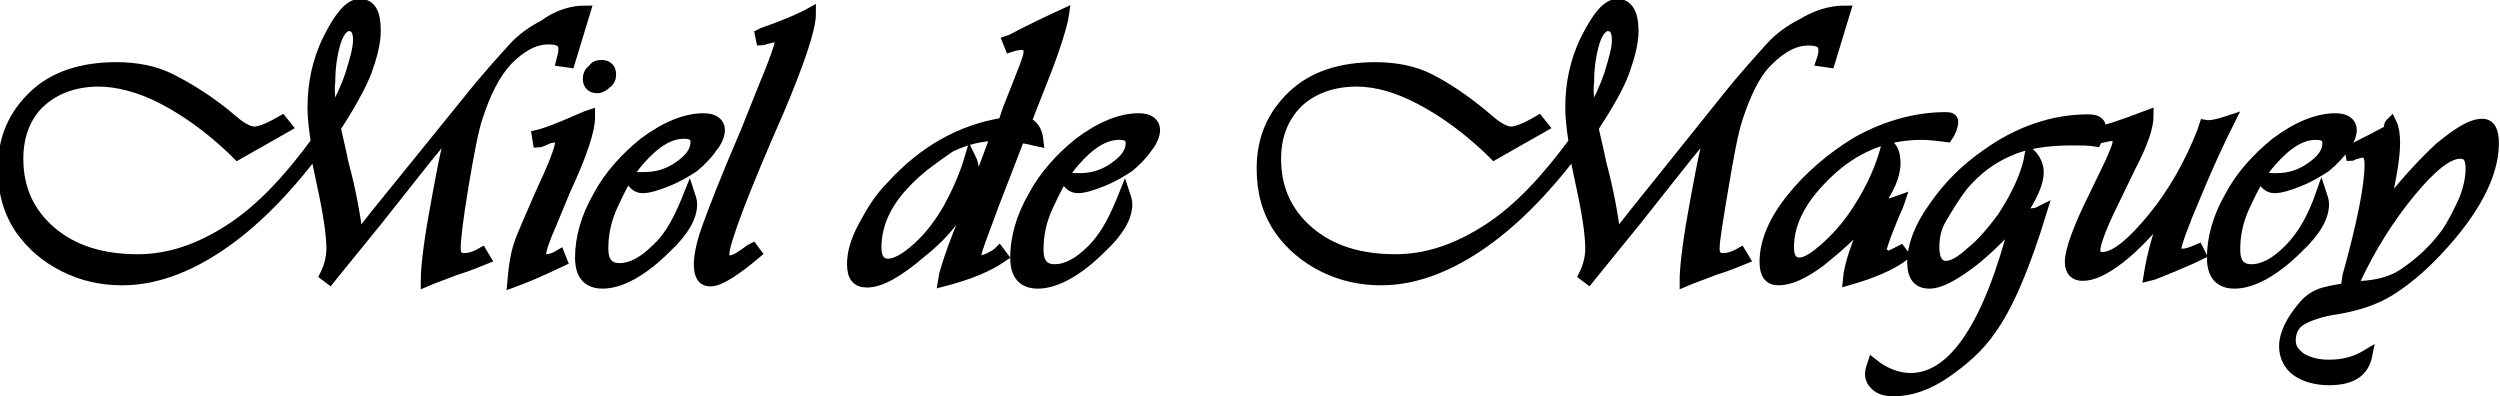 <svg version="1.1"
	 xmlns="http://www.w3.org/2000/svg" xmlns:xlink="http://www.w3.org/1999/xlink" xmlns:a="http://ns.adobe.com/AdobeSVGViewerExtensions/3.0/"
	 x="0px" y="0px" width="225.2px" height="35.7px" viewBox="0 0 225.2 35.7" style="enable-background:new 0 0 225.2 35.7;"
	 xml:space="preserve">
<style type="text/css">
	.st0{stroke:#000000;stroke-miterlimit:10;}
</style>
<defs>
</defs>
<g>
	<path class="st0" d="M52.7,1l-1.4,4.6l-0.7-0.1l0.1-0.4c0.1-0.3,0.1-0.5,0.1-0.7c0-0.6-0.4-0.9-1.4-0.9c-1.3,0-2.5,0.7-3.7,1.9
		c-1.2,1.3-2,3-2.7,5.1c-0.4,1.2-0.8,3.3-1.3,6.3S41,21.6,41,22.4c0,0.6,0.3,0.9,0.8,0.9c0.4,0,0.9-0.1,1.6-0.5l0.3,0.5
		c-0.5,0.2-1.4,0.6-2.7,1c-1,0.4-1.9,0.7-2.6,1c0-1,0.2-3,0.7-5.8s1-5.6,1.7-8.3l-0.6,0.8c-0.5,0.7-1.3,1.6-2.4,3l-3.8,4.8l-3.9,4.8
		l-0.4,0.5l-0.4-0.3c0.4-0.8,0.6-1.6,0.6-2.4c0-1.3-0.3-3.3-0.9-6l-0.5-2.4c0,0-0.1-0.1-0.1-0.4c-2.8,3.7-5.7,6.6-8.7,8.6
		s-5.9,3-8.7,3c-1.9,0-3.6-0.4-5.2-1.2s-2.9-1.9-3.9-3.3c-1.1-1.6-1.6-3.4-1.6-5.5c0-2.8,1-4.9,2.8-6.6s4.3-2.5,7.4-2.5
		c1.7,0,3.4,0.3,4.8,1S18.8,9,21,10.9c0.8,0.7,1.5,1,1.9,1c0.5,0,1.3-0.3,2.5-1l0.4,0.5l-4.4,2.5l-0.4-0.4c-2.1-2-4.2-3.5-6.3-4.6
		s-4.2-1.6-5.8-1.6c-2.2,0-4,0.7-5.3,1.9s-2,3-2,5.1c0,2.7,1,4.9,3,6.6c2,1.7,4.6,2.5,7.8,2.5c2.8,0,5.5-0.9,8.3-2.7
		s5.3-4.5,7.8-7.9c-0.2-1.3-0.3-2.3-0.3-3.1c0-2.1,0.4-4.2,1.4-6.2s1.9-3.1,2.8-3.1c1,0,1.4,0.8,1.4,2.4c0,1-0.3,2.2-0.8,3.6
		c-0.5,1.3-1.5,3.1-2.8,5.1c0.1,0.6,0.4,1.7,0.7,3.2c0.7,2.6,1.1,4.9,1.3,6.7c0.3-0.4,0.4-0.6,0.6-0.7l1.1-1.4L42,9.3
		c1.9-2.4,3.4-4,4.2-4.9s1.8-1.6,2.8-2.1C50.2,1.4,51.5,1,52.7,1z M29.9,10.4c0.7-1.2,1.3-2.5,1.7-3.7c0.4-1.3,0.7-2.3,0.7-3.1
		c0-0.9-0.3-1.3-0.9-1.3c-0.4,0-0.9,0.5-1.2,1.5c-0.3,1-0.5,2.2-0.5,3.6C29.6,8.1,29.7,9.2,29.9,10.4z"/>
	<path class="st0" d="M53.1,10.4v0.2c0,1.1-0.7,3.3-2.2,6.5L49.7,20c-0.7,1.6-1,2.5-1,2.9c0,0.4,0.2,0.5,0.6,0.5
		c0.2,0,0.6-0.1,1.1-0.4l0.2,0.5c-1.9,0.9-3.3,1.5-4.4,1.9c0.1-1.1,0.2-2.1,0.5-3.1s1-2.5,1.9-4.6c1.3-2.8,1.9-4.3,1.9-4.9
		c0-0.4-0.1-0.5-0.4-0.5c-0.1,0-0.4,0.1-0.6,0.1l-0.7,0.3c-0.1,0-0.1,0.1-0.3,0.1l-0.1-0.6l0.4-0.1c1.3-0.4,2.6-1,4-1.6L53.1,10.4z
		 M54.2,5.9c0.5,0,0.8,0.3,0.8,0.8c0,0.3-0.1,0.6-0.4,0.8c-0.2,0.2-0.5,0.4-0.8,0.4c-0.5,0-0.8-0.3-0.8-0.8c0-0.3,0.1-0.6,0.4-0.8
		C53.6,6,53.8,5.9,54.2,5.9z"/>
	<path class="st0" d="M62.1,17.5c0.1,0.3,0.2,0.6,0.2,0.9c0,1.1-0.7,2.4-2.3,3.9c-2.2,2.2-4.2,3.2-5.7,3.2c-1.3,0-2-0.7-2-2.3
		c0-1.7,0.5-3.6,1.6-5.5c1-1.9,2.5-3.5,4.1-4.8c2-1.5,3.8-2.2,5.4-2.2c0.9,0,1.4,0.4,1.4,1c0,0.4-0.2,1-0.7,1.6
		c-0.4,0.6-1,1.2-1.6,1.7c-0.6,0.4-1.4,0.9-2.4,1.3c-1,0.4-1.7,0.6-2.2,0.6c-0.5,0-0.9-0.3-1.1-0.9C57.4,16,57.7,16,58,16
		c1.2,0,2.2-0.3,3.2-1c1-0.7,1.5-1.4,1.5-2.2c0-0.6-0.4-0.8-1.1-0.8c-1.3,0-2.6,0.8-4,2.4c-1,1.1-1.7,2.5-2.4,4
		c-0.7,1.5-0.9,2.8-0.9,4c0,1.2,0.5,1.8,1.5,1.8c1.1,0,2.2-0.6,3.4-1.8C60.5,21.2,61.3,19.5,62.1,17.5z"/>
	<path class="st0" d="M73,1.2c0,1.4-1,4.3-2.8,8.6c-3.3,7.5-4.9,11.8-5,13c0,0.5,0.2,0.7,0.6,0.7c0.4,0,1-0.4,1.8-1l0.2-0.1l0.3,0.4
		c-1.9,1.6-3.3,2.5-4.1,2.5c-0.7,0-1-0.5-1-1.5c0-0.7,0.2-1.8,0.7-3.2c0.5-1.4,1.6-4.3,3.5-8.7l1.6-4c1-2.4,1.5-3.8,1.5-4.2
		c0-0.3-0.1-0.4-0.5-0.4c-0.1,0-0.4,0.1-0.9,0.2c-0.1,0-0.1,0.1-0.3,0.1l-0.1-0.5L68.7,3C70.7,2.3,72.1,1.7,73,1.2z"/>
	<path class="st0" d="M95.8,1.3c-0.1,0.7-0.6,2.5-1.6,5.1l-1.3,3.3L92.4,11c0.7,0.3,1,0.8,1.1,1.7c-0.5-0.1-1-0.3-1.7-0.3l-0.1,0.3
		l-2.2,5.7c-1,2.7-1.6,4.2-1.6,4.6c0,0.3,0.1,0.5,0.4,0.5c0.3,0,0.9-0.2,1.6-0.7c0,0,0.1-0.1,0.1-0.1l0.3,0.4
		c-1.3,0.9-3,1.6-5.3,2.2l0.1-0.6c0.4-1.4,1-3.1,1.9-5.2c0.3-0.7,0.5-1.3,0.7-1.8l1.9-5.1l0.1-0.4c-1.3,0-2.6,0.3-4.1,1
		C84.3,14.1,83,15,82,16c-2.1,2-3.1,4.1-3.1,6.3c0,1,0.4,1.5,1.1,1.5c0.7,0,1.6-0.5,2.7-1.5c1.1-1,2-2.2,2.8-3.6
		c0.7-1.3,1.4-2.8,1.9-4.5c0.2,0.4,0.3,0.9,0.3,1.4c0,1-0.4,2.1-1.3,3.4c-0.8,1.3-1.9,2.5-3.4,3.7c-2.1,1.8-3.7,2.7-4.9,2.7
		c-0.9,0-1.3-0.5-1.3-1.6c0-1,0.3-2.1,1-3.4c0.7-1.3,1.4-2.5,2.5-3.6c2.9-3.2,6.3-5.1,10.1-5.7l0.4-1.2l1.3-3.3
		c0.4-1,0.6-1.6,0.6-1.9c0-0.5-0.2-0.7-0.7-0.7c-0.3,0-0.7,0.1-1,0.2l-0.2-0.5l0.3-0.1C93,2.6,94.5,1.9,95.8,1.3z"/>
	<path class="st0" d="M101.3,17.5c0.1,0.3,0.2,0.6,0.2,0.9c0,1.1-0.7,2.4-2.3,3.9c-2.2,2.2-4.2,3.2-5.7,3.2c-1.3,0-2-0.7-2-2.3
		c0-1.7,0.5-3.6,1.6-5.5c1-1.9,2.5-3.5,4.1-4.8c2-1.5,3.8-2.2,5.4-2.2c0.9,0,1.4,0.4,1.4,1c0,0.4-0.2,1-0.7,1.6
		c-0.4,0.6-1,1.2-1.6,1.7c-0.6,0.4-1.4,0.9-2.4,1.3c-1,0.4-1.7,0.6-2.2,0.6c-0.5,0-0.9-0.3-1.1-0.9c0.5,0.1,0.9,0.1,1.2,0.1
		c1.2,0,2.2-0.3,3.2-1s1.5-1.4,1.5-2.2c0-0.6-0.4-0.8-1.1-0.8c-1.3,0-2.6,0.8-4,2.4c-1,1.1-1.7,2.5-2.4,4c-0.7,1.5-0.9,2.8-0.9,4
		c0,1.2,0.5,1.8,1.5,1.8c1.1,0,2.2-0.6,3.4-1.8C99.7,21.2,100.5,19.5,101.3,17.5z"/>
	<path class="st0" d="M166.2,1l-1.4,4.6l-0.7-0.1l0.1-0.3c0.1-0.3,0.1-0.5,0.1-0.7c0-0.6-0.4-0.9-1.4-0.9c-1.3,0-2.5,0.7-3.7,1.9
		s-2,3-2.7,5.1c-0.4,1.2-0.8,3.3-1.3,6.3c-0.5,3-0.8,4.8-0.8,5.5c0,0.6,0.3,0.9,0.8,0.9c0.4,0,0.9-0.1,1.6-0.5l0.3,0.5
		c-0.5,0.2-1.4,0.6-2.7,1c-1,0.4-1.9,0.7-2.6,1c0-1,0.2-3,0.7-5.8s1-5.6,1.7-8.3l-0.6,0.8c-0.5,0.7-1.3,1.6-2.4,3l-3.8,4.8l-3.9,4.8
		l-0.4,0.5l-0.4-0.3c0.4-0.8,0.6-1.6,0.6-2.4c0-1.3-0.3-3.3-0.9-6l-0.5-2.4c0,0-0.1-0.1-0.1-0.4c-2.8,3.7-5.7,6.6-8.7,8.6
		c-3,2-5.9,3-8.7,3c-1.9,0-3.6-0.4-5.2-1.2c-1.6-0.8-2.9-1.9-3.9-3.3c-1.1-1.6-1.6-3.4-1.6-5.5c0-2.8,1-4.9,2.8-6.6s4.3-2.5,7.4-2.5
		c1.7,0,3.4,0.3,4.8,1s3.3,1.9,5.5,3.8c0.8,0.7,1.5,1,1.9,1c0.5,0,1.3-0.3,2.5-1l0.4,0.5l-4.4,2.5l-0.4-0.4c-2.1-2-4.2-3.5-6.3-4.6
		c-2.1-1.1-4-1.6-5.7-1.6c-2.2,0-4,0.7-5.3,1.9c-1.3,1.3-2,3-2,5.1c0,2.7,1,4.9,3,6.6c2,1.7,4.6,2.5,7.8,2.5c2.8,0,5.5-0.9,8.3-2.7
		c2.8-1.8,5.3-4.5,7.8-7.9c-0.2-1.3-0.3-2.3-0.3-3.1c0-2.1,0.4-4.2,1.4-6.2c1-2,1.9-3.1,2.8-3.1s1.4,0.8,1.4,2.4
		c0,1-0.3,2.2-0.8,3.6s-1.5,3.1-2.8,5.1c0.1,0.6,0.4,1.7,0.7,3.2c0.7,2.6,1.1,4.9,1.3,6.7c0.3-0.4,0.4-0.6,0.6-0.7l1.1-1.4l8.1-10.1
		c1.9-2.4,3.4-4,4.2-4.9c0.8-0.9,1.8-1.6,2.8-2.1C163.6,1.4,164.9,1,166.2,1z M143.3,10.4c0.7-1.2,1.3-2.5,1.7-3.7
		c0.4-1.3,0.7-2.3,0.7-3.1c0-0.9-0.3-1.3-0.9-1.3c-0.4,0-0.9,0.5-1.2,1.5s-0.5,2.2-0.5,3.6C143,8.1,143.1,9.2,143.3,10.4z"/>
	<path class="st0" d="M171.2,22.6l0.3,0.4c-1.2,0.9-2.9,1.6-5,2.2c0.1-1.2,0.7-3.2,2.1-6.1c-1.5,1.8-3.1,3.2-4.6,4.4
		c-1.6,1.2-2.8,1.7-3.8,1.7c-0.8,0-1.2-0.5-1.2-1.6c0-1.8,0.8-3.7,2.4-5.7s3.6-3.7,5.9-5.1c2.7-1.5,5.4-2.2,8-2.2
		c0.4,0,0.6,0.1,0.6,0.4c0,0.2-0.1,0.7-0.5,1.3c-0.8-0.1-1.6-0.2-2.3-0.2c-3.6,0-6.6,1.4-9.2,4.2c-1.9,2-2.8,4-2.8,6
		c0,1,0.4,1.4,1,1.4c0.6,0,1.4-0.5,2.5-1.5s2.1-2.2,2.9-3.5c1.2-1.9,2-3.7,2.5-5.7c0.5,0.3,0.7,0.9,0.7,1.7c0,1.1-0.6,2.5-1.7,3.9
		c0.6-0.1,1.3-0.2,2.1-0.5l-0.1,0.3c-1.1,2.5-1.6,4-1.6,4.3c0,0.4,0.1,0.5,0.4,0.4C169.9,23.3,170.4,23,171.2,22.6z"/>
	<path class="st0" d="M183.9,19c-1.5,4.9-3,8.5-4.6,10.7c-1,1.5-2.5,2.8-4.1,3.9s-3.2,1.6-4.6,1.6c-0.6,0-1.1-0.1-1.5-0.4
		s-0.6-0.7-0.6-1.1c0-0.3,0.1-0.6,0.2-0.9c1,0.8,2.2,1.3,3.4,1.3c3.9,0,7.1-4.8,9.5-14.3c-1.6,1.7-3,3.1-4.4,4.1
		c-1.4,1-2.5,1.6-3.4,1.6c-1,0-1.5-0.6-1.5-1.9c0-1.4,0.6-3.1,1.9-4.9c1.3-1.9,2.8-3.4,4.8-4.8c2.8-2,5.9-3.1,9.1-3.1
		c0.7,0,1.1,0.2,1.1,0.7c0,0.2-0.1,0.5-0.3,1l-0.1,0.2c-0.6-0.1-1.3-0.1-2.2-0.1c-2.2,0-4.2,0.3-5.7,1c-1.6,0.7-2.9,1.7-4.1,3.1
		c-0.7,0.9-1.3,1.9-1.9,2.9s-0.7,1.9-0.7,2.7c0,1.1,0.4,1.7,1.1,1.7c0.6,0,1.3-0.4,2.3-1.3c1-0.8,1.9-1.9,2.8-3.1
		c1.3-2,2.2-3.9,2.5-5.7c0.4,0.4,0.7,1,0.7,1.6c0,1-0.6,2.3-1.7,3.9h0.2l0.7-0.1l0.7-0.1L183.9,19z"/>
	<path class="st0" d="M200.8,10.9c-0.8,1.6-1.8,3.7-3,6.6c-1.2,2.8-1.8,4.5-1.8,4.9c0,0.4,0.2,0.5,0.6,0.5c0.3,0,0.7-0.1,1.4-0.4
		l0.2,0.4c-0.8,0.4-2.2,1-4.2,1.8l-0.4,0.1c0.3-1.9,0.9-4,1.7-6.1c-1.5,1.9-2.9,3.4-4.3,4.5s-2.5,1.6-3.4,1.6
		c-0.7,0-1.1-0.4-1.1-1.2c0-1,0.7-3,2.2-6l1.4-2.9c0.4-0.9,0.7-1.6,0.7-1.9s-0.1-0.6-0.6-0.6c-0.2,0-0.5,0.1-1,0.2l-0.1-0.5l0.3-0.1
		c1.6-0.4,3-1,4.1-1.4c0,1-0.5,2.5-1.6,4.6l-1.5,3.1c-1.2,2.4-1.7,3.9-1.7,4.4c0,0.5,0.2,0.7,0.7,0.7c1.1,0,2.6-1.2,4.5-3.5
		s3.4-5,4.5-7.8l0.2-0.6C199.1,11.4,199.9,11.2,200.8,10.9z"/>
	<path class="st0" d="M209.1,17.5c0.1,0.3,0.2,0.6,0.2,0.9c0,1.1-0.7,2.4-2.3,3.9c-2.2,2.2-4.2,3.2-5.7,3.2c-1.3,0-2-0.7-2-2.3
		c0-1.7,0.5-3.6,1.6-5.5c1-1.9,2.5-3.5,4.1-4.8c2-1.5,3.8-2.2,5.4-2.2c0.9,0,1.4,0.4,1.4,1c0,0.4-0.2,1-0.7,1.6
		c-0.4,0.6-1,1.2-1.6,1.7c-0.6,0.4-1.4,0.9-2.4,1.3c-1,0.4-1.7,0.6-2.2,0.6c-0.5,0-0.9-0.3-1.1-0.9c0.5,0.1,0.9,0.1,1.2,0.1
		c1.2,0,2.2-0.3,3.2-1c1-0.7,1.5-1.4,1.5-2.2c0-0.6-0.4-0.8-1.1-0.8c-1.3,0-2.6,0.8-4,2.4c-1,1.1-1.7,2.5-2.4,4
		c-0.7,1.5-0.9,2.8-0.9,4c0,1.2,0.5,1.8,1.5,1.8c1.1,0,2.2-0.6,3.4-1.8C207.5,21.2,208.4,19.5,209.1,17.5z"/>
	<path class="st0" d="M215.4,11.1c0.2,0.4,0.3,1,0.3,1.8c0,1.4-0.4,3.5-1,6.1c1.9-2.5,3.6-4.3,5.1-5.7c1.6-1.3,2.8-2.1,3.8-2.1
		c0.7,0,1,0.6,1,1.7c0,2.8-1.7,6.1-5.1,9.7c-1.5,1.6-3,2.8-4.3,3.6s-2.9,1.3-4.6,1.6c-1.5,0.2-2.6,0.6-3.3,1c-0.7,0.4-1,1.1-1,1.9
		c0,0.6,0.3,1.1,1,1.6c0.7,0.4,1.5,0.6,2.5,0.6c1.3,0,2.4-0.3,3.4-0.9c-0.3,1.5-1.4,2.2-3.4,2.2c-1.2,0-2.2-0.3-2.9-0.8
		c-0.7-0.5-1.1-1.3-1.1-2.2c0-1.1,0.6-2.3,1.7-3.6c0.5-0.6,1.1-1,1.8-1.2c0.7-0.2,1.8-0.4,3.5-0.6c1.6-0.1,2.8-0.5,3.7-1.1
		c1.5-1,2.8-2.2,3.9-3.7c0.6-0.9,1.1-1.9,1.6-3c0.4-1,0.6-2,0.6-2.8c0-1-0.3-1.4-1-1.4c-1.1,0-2.6,1.2-4.5,3.5c-1.9,2.3-3.6,5-5,8
		l-0.1,0.3h-0.6l0.1-0.7c1.3-4.7,2-8.1,2-10.1c0-0.7-0.2-1.1-0.7-1.1c-0.2,0-0.4,0.1-0.8,0.2c-0.1,0-0.1,0.1-0.2,0.1l-0.1-0.5
		c0.1-0.1,0.2-0.1,0.3-0.1l1.6-0.8l1.7-0.9C215.2,11.2,215.3,11.2,215.4,11.1z"/>
</g>
</svg>
